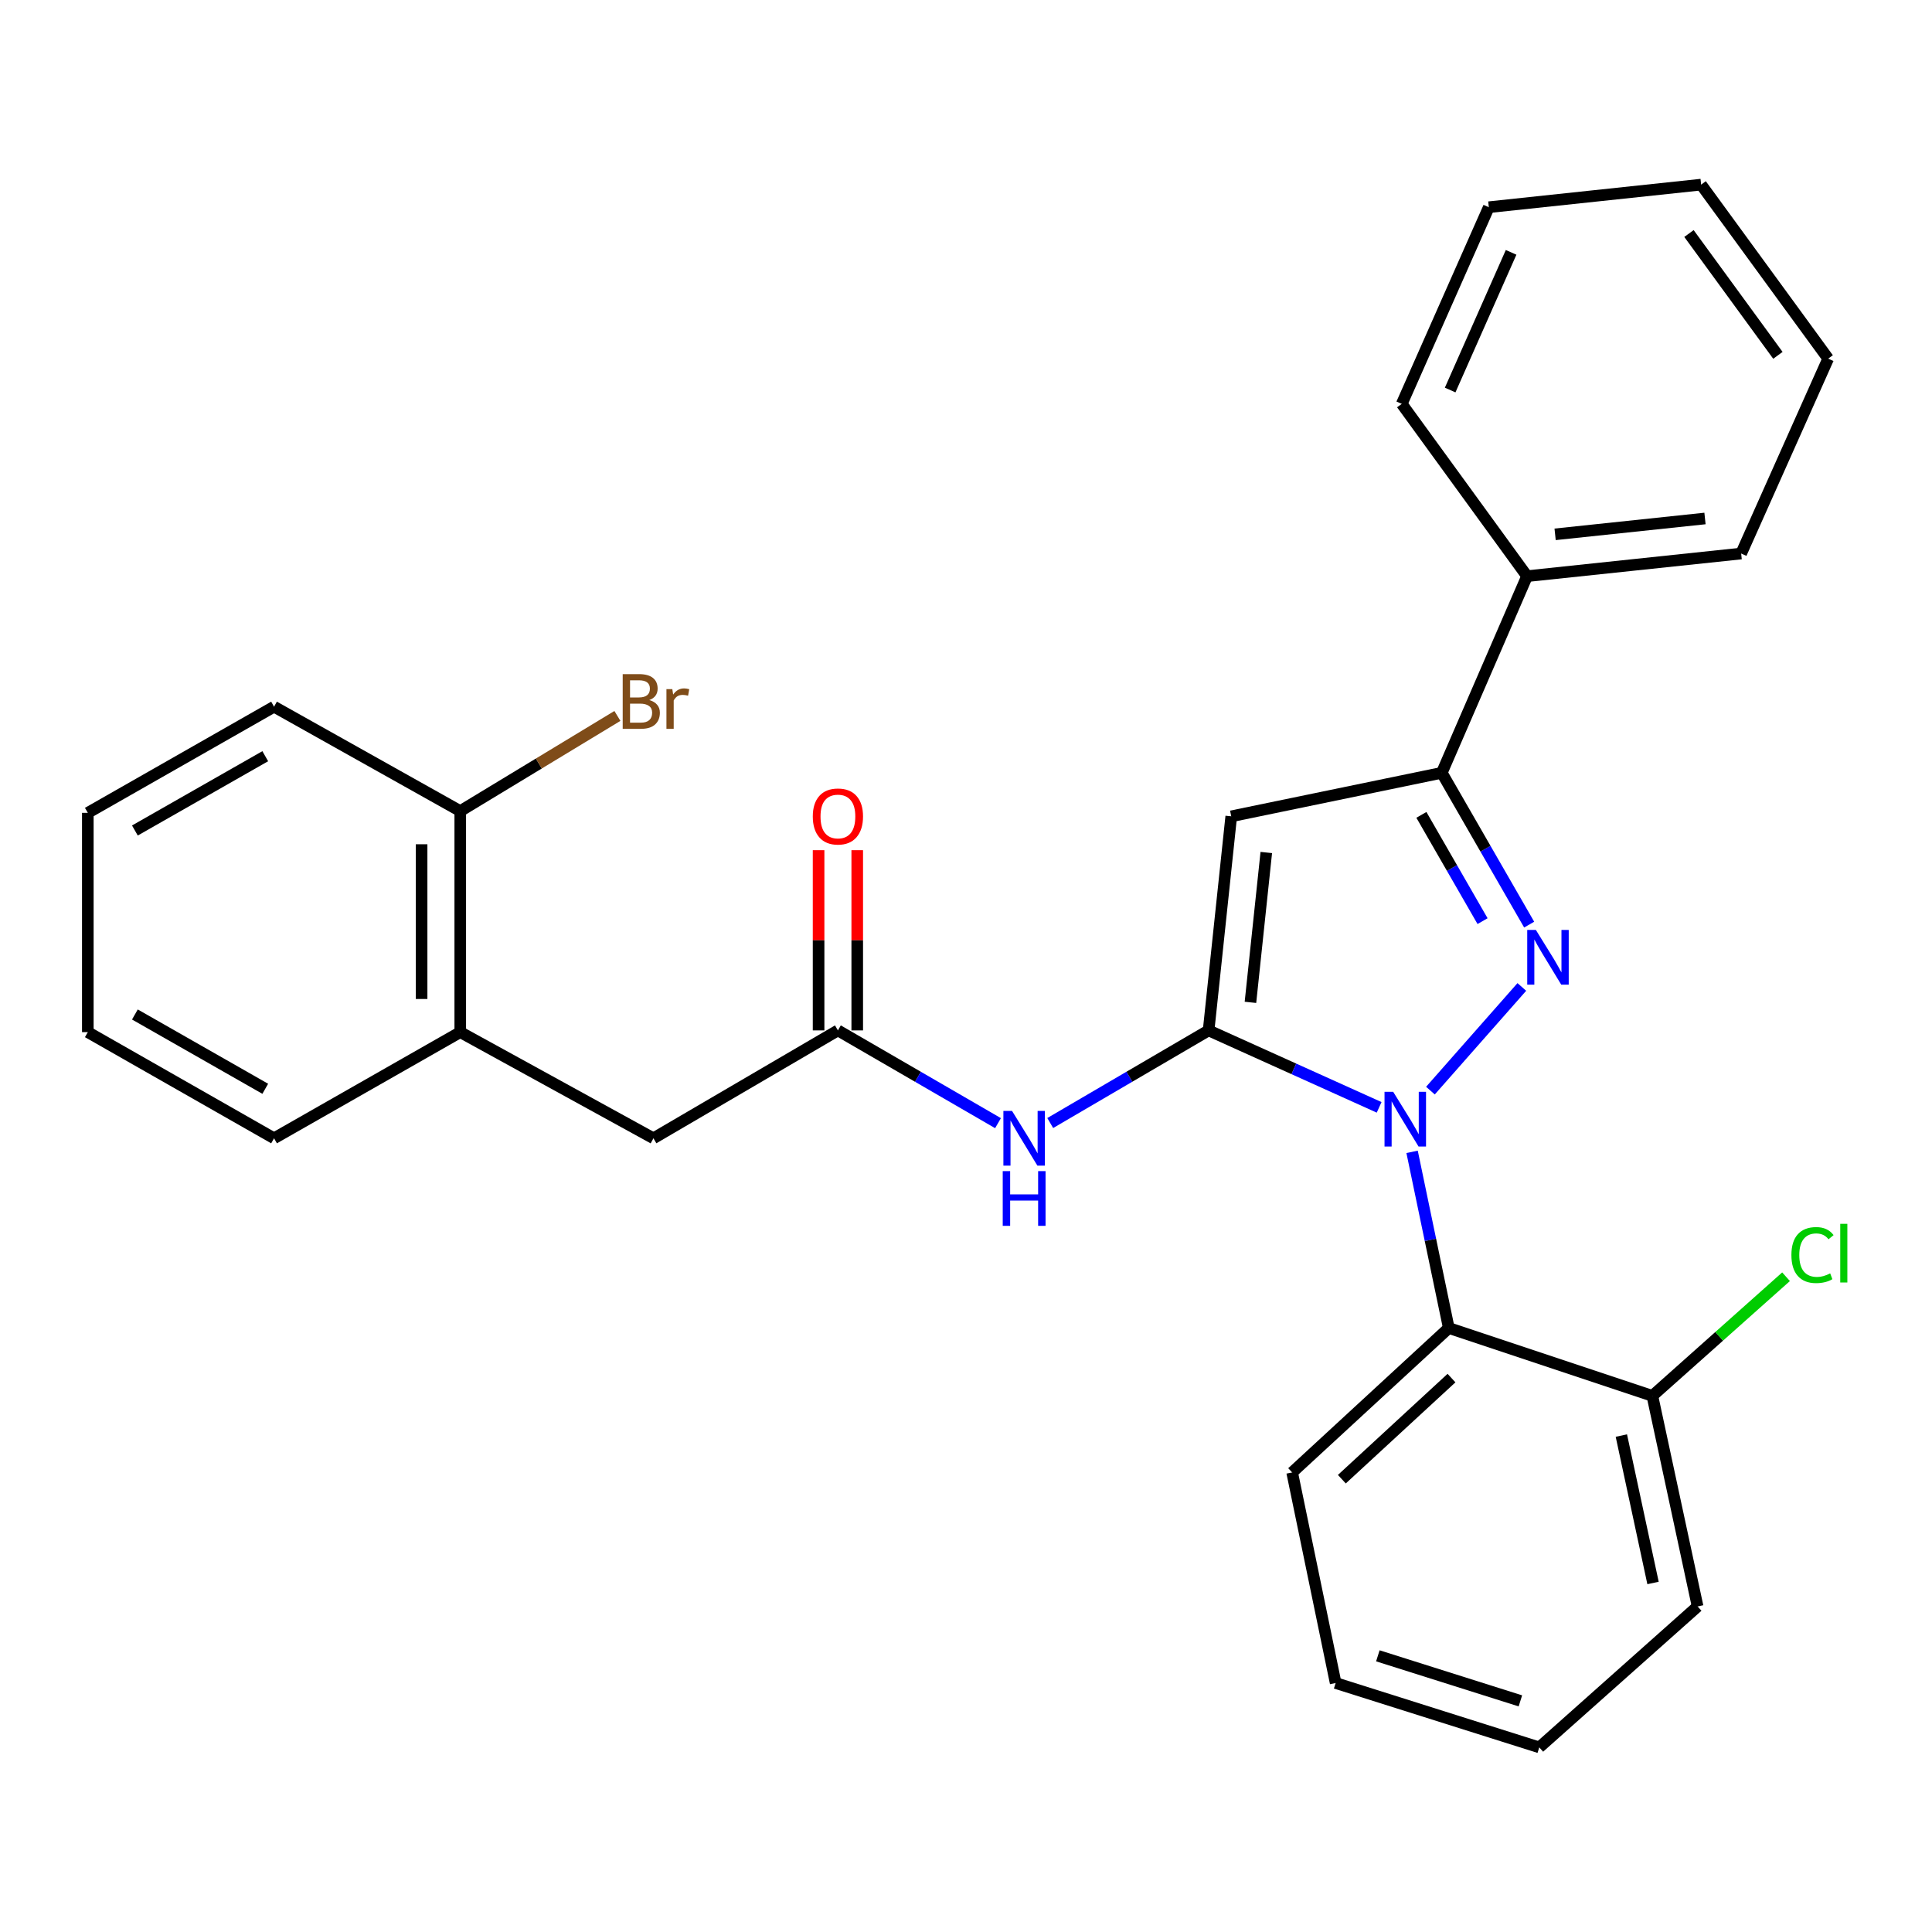 <?xml version='1.0' encoding='iso-8859-1'?>
<svg version='1.1' baseProfile='full'
              xmlns='http://www.w3.org/2000/svg'
                      xmlns:rdkit='http://www.rdkit.org/xml'
                      xmlns:xlink='http://www.w3.org/1999/xlink'
                  xml:space='preserve'
width='1000px' height='1000px' viewBox='0 0 1000 1000'>
<!-- END OF HEADER -->
<rect style='opacity:1.0;fill:#FFFFFF;stroke:none' width='1000' height='1000' x='0' y='0'> </rect>
<path class='bond-0' d='M 423.698,440.056 L 423.698,486.696' style='fill:none;fill-rule:evenodd;stroke:#FF0000;stroke-width:6px;stroke-linecap:butt;stroke-linejoin:miter;stroke-opacity:1' />
<path class='bond-0' d='M 423.698,486.696 L 423.698,533.335' style='fill:none;fill-rule:evenodd;stroke:#000000;stroke-width:6px;stroke-linecap:butt;stroke-linejoin:miter;stroke-opacity:1' />
<path class='bond-0' d='M 443.705,440.056 L 443.705,486.696' style='fill:none;fill-rule:evenodd;stroke:#FF0000;stroke-width:6px;stroke-linecap:butt;stroke-linejoin:miter;stroke-opacity:1' />
<path class='bond-0' d='M 443.705,486.696 L 443.705,533.335' style='fill:none;fill-rule:evenodd;stroke:#000000;stroke-width:6px;stroke-linecap:butt;stroke-linejoin:miter;stroke-opacity:1' />
<path class='bond-1' d='M 433.702,533.335 L 475.135,557.339' style='fill:none;fill-rule:evenodd;stroke:#000000;stroke-width:6px;stroke-linecap:butt;stroke-linejoin:miter;stroke-opacity:1' />
<path class='bond-1' d='M 475.135,557.339 L 516.569,581.343' style='fill:none;fill-rule:evenodd;stroke:#0000FF;stroke-width:6px;stroke-linecap:butt;stroke-linejoin:miter;stroke-opacity:1' />
<path class='bond-2' d='M 433.702,533.335 L 338.221,589.178' style='fill:none;fill-rule:evenodd;stroke:#000000;stroke-width:6px;stroke-linecap:butt;stroke-linejoin:miter;stroke-opacity:1' />
<path class='bond-3' d='M 543.599,581.279 L 584.587,557.307' style='fill:none;fill-rule:evenodd;stroke:#0000FF;stroke-width:6px;stroke-linecap:butt;stroke-linejoin:miter;stroke-opacity:1' />
<path class='bond-3' d='M 584.587,557.307 L 625.574,533.335' style='fill:none;fill-rule:evenodd;stroke:#000000;stroke-width:6px;stroke-linecap:butt;stroke-linejoin:miter;stroke-opacity:1' />
<path class='bond-4' d='M 791.494,478.584 L 768.879,439.295' style='fill:none;fill-rule:evenodd;stroke:#0000FF;stroke-width:6px;stroke-linecap:butt;stroke-linejoin:miter;stroke-opacity:1' />
<path class='bond-4' d='M 768.879,439.295 L 746.264,400.007' style='fill:none;fill-rule:evenodd;stroke:#000000;stroke-width:6px;stroke-linecap:butt;stroke-linejoin:miter;stroke-opacity:1' />
<path class='bond-4' d='M 767.369,476.778 L 751.539,449.276' style='fill:none;fill-rule:evenodd;stroke:#0000FF;stroke-width:6px;stroke-linecap:butt;stroke-linejoin:miter;stroke-opacity:1' />
<path class='bond-4' d='M 751.539,449.276 L 735.709,421.774' style='fill:none;fill-rule:evenodd;stroke:#000000;stroke-width:6px;stroke-linecap:butt;stroke-linejoin:miter;stroke-opacity:1' />
<path class='bond-5' d='M 787.697,510.847 L 740.389,564.506' style='fill:none;fill-rule:evenodd;stroke:#0000FF;stroke-width:6px;stroke-linecap:butt;stroke-linejoin:miter;stroke-opacity:1' />
<path class='bond-6' d='M 238.228,534.235 L 238.228,419.825' style='fill:none;fill-rule:evenodd;stroke:#000000;stroke-width:6px;stroke-linecap:butt;stroke-linejoin:miter;stroke-opacity:1' />
<path class='bond-6' d='M 218.22,517.074 L 218.22,436.987' style='fill:none;fill-rule:evenodd;stroke:#000000;stroke-width:6px;stroke-linecap:butt;stroke-linejoin:miter;stroke-opacity:1' />
<path class='bond-7' d='M 238.228,534.235 L 141.847,589.178' style='fill:none;fill-rule:evenodd;stroke:#000000;stroke-width:6px;stroke-linecap:butt;stroke-linejoin:miter;stroke-opacity:1' />
<path class='bond-8' d='M 238.228,534.235 L 338.221,589.178' style='fill:none;fill-rule:evenodd;stroke:#000000;stroke-width:6px;stroke-linecap:butt;stroke-linejoin:miter;stroke-opacity:1' />
<path class='bond-9' d='M 238.228,419.825 L 141.847,365.783' style='fill:none;fill-rule:evenodd;stroke:#000000;stroke-width:6px;stroke-linecap:butt;stroke-linejoin:miter;stroke-opacity:1' />
<path class='bond-10' d='M 238.228,419.825 L 278.899,395.195' style='fill:none;fill-rule:evenodd;stroke:#000000;stroke-width:6px;stroke-linecap:butt;stroke-linejoin:miter;stroke-opacity:1' />
<path class='bond-10' d='M 278.899,395.195 L 319.571,370.566' style='fill:none;fill-rule:evenodd;stroke:#7F4C19;stroke-width:6px;stroke-linecap:butt;stroke-linejoin:miter;stroke-opacity:1' />
<path class='bond-11' d='M 141.847,589.178 L 45.455,534.235' style='fill:none;fill-rule:evenodd;stroke:#000000;stroke-width:6px;stroke-linecap:butt;stroke-linejoin:miter;stroke-opacity:1' />
<path class='bond-11' d='M 137.296,563.555 L 69.821,525.094' style='fill:none;fill-rule:evenodd;stroke:#000000;stroke-width:6px;stroke-linecap:butt;stroke-linejoin:miter;stroke-opacity:1' />
<path class='bond-12' d='M 141.847,365.783 L 45.455,420.726' style='fill:none;fill-rule:evenodd;stroke:#000000;stroke-width:6px;stroke-linecap:butt;stroke-linejoin:miter;stroke-opacity:1' />
<path class='bond-12' d='M 137.296,391.406 L 69.821,429.866' style='fill:none;fill-rule:evenodd;stroke:#000000;stroke-width:6px;stroke-linecap:butt;stroke-linejoin:miter;stroke-opacity:1' />
<path class='bond-13' d='M 45.455,534.235 L 45.455,420.726' style='fill:none;fill-rule:evenodd;stroke:#000000;stroke-width:6px;stroke-linecap:butt;stroke-linejoin:miter;stroke-opacity:1' />
<path class='bond-14' d='M 746.264,400.007 L 637.29,422.526' style='fill:none;fill-rule:evenodd;stroke:#000000;stroke-width:6px;stroke-linecap:butt;stroke-linejoin:miter;stroke-opacity:1' />
<path class='bond-15' d='M 746.264,400.007 L 790.403,298.224' style='fill:none;fill-rule:evenodd;stroke:#000000;stroke-width:6px;stroke-linecap:butt;stroke-linejoin:miter;stroke-opacity:1' />
<path class='bond-16' d='M 637.29,422.526 L 625.574,533.335' style='fill:none;fill-rule:evenodd;stroke:#000000;stroke-width:6px;stroke-linecap:butt;stroke-linejoin:miter;stroke-opacity:1' />
<path class='bond-16' d='M 655.429,441.251 L 647.228,518.817' style='fill:none;fill-rule:evenodd;stroke:#000000;stroke-width:6px;stroke-linecap:butt;stroke-linejoin:miter;stroke-opacity:1' />
<path class='bond-17' d='M 625.574,533.335 L 669.705,553.251' style='fill:none;fill-rule:evenodd;stroke:#000000;stroke-width:6px;stroke-linecap:butt;stroke-linejoin:miter;stroke-opacity:1' />
<path class='bond-17' d='M 669.705,553.251 L 713.836,573.167' style='fill:none;fill-rule:evenodd;stroke:#0000FF;stroke-width:6px;stroke-linecap:butt;stroke-linejoin:miter;stroke-opacity:1' />
<path class='bond-18' d='M 730.893,596.195 L 740.391,641.783' style='fill:none;fill-rule:evenodd;stroke:#0000FF;stroke-width:6px;stroke-linecap:butt;stroke-linejoin:miter;stroke-opacity:1' />
<path class='bond-18' d='M 740.391,641.783 L 749.888,687.371' style='fill:none;fill-rule:evenodd;stroke:#000000;stroke-width:6px;stroke-linecap:butt;stroke-linejoin:miter;stroke-opacity:1' />
<path class='bond-19' d='M 790.403,298.224 L 901.223,286.508' style='fill:none;fill-rule:evenodd;stroke:#000000;stroke-width:6px;stroke-linecap:butt;stroke-linejoin:miter;stroke-opacity:1' />
<path class='bond-19' d='M 804.923,276.57 L 882.497,268.369' style='fill:none;fill-rule:evenodd;stroke:#000000;stroke-width:6px;stroke-linecap:butt;stroke-linejoin:miter;stroke-opacity:1' />
<path class='bond-20' d='M 790.403,298.224 L 725.545,209.045' style='fill:none;fill-rule:evenodd;stroke:#000000;stroke-width:6px;stroke-linecap:butt;stroke-linejoin:miter;stroke-opacity:1' />
<path class='bond-21' d='M 749.888,687.371 L 668.813,762.133' style='fill:none;fill-rule:evenodd;stroke:#000000;stroke-width:6px;stroke-linecap:butt;stroke-linejoin:miter;stroke-opacity:1' />
<path class='bond-21' d='M 751.29,713.294 L 694.537,765.627' style='fill:none;fill-rule:evenodd;stroke:#000000;stroke-width:6px;stroke-linecap:butt;stroke-linejoin:miter;stroke-opacity:1' />
<path class='bond-22' d='M 749.888,687.371 L 855.261,722.495' style='fill:none;fill-rule:evenodd;stroke:#000000;stroke-width:6px;stroke-linecap:butt;stroke-linejoin:miter;stroke-opacity:1' />
<path class='bond-23' d='M 668.813,762.133 L 691.332,871.129' style='fill:none;fill-rule:evenodd;stroke:#000000;stroke-width:6px;stroke-linecap:butt;stroke-linejoin:miter;stroke-opacity:1' />
<path class='bond-24' d='M 691.332,871.129 L 796.728,904.442' style='fill:none;fill-rule:evenodd;stroke:#000000;stroke-width:6px;stroke-linecap:butt;stroke-linejoin:miter;stroke-opacity:1' />
<path class='bond-24' d='M 713.172,857.049 L 786.948,880.368' style='fill:none;fill-rule:evenodd;stroke:#000000;stroke-width:6px;stroke-linecap:butt;stroke-linejoin:miter;stroke-opacity:1' />
<path class='bond-25' d='M 796.728,904.442 L 878.681,831.492' style='fill:none;fill-rule:evenodd;stroke:#000000;stroke-width:6px;stroke-linecap:butt;stroke-linejoin:miter;stroke-opacity:1' />
<path class='bond-26' d='M 878.681,831.492 L 855.261,722.495' style='fill:none;fill-rule:evenodd;stroke:#000000;stroke-width:6px;stroke-linecap:butt;stroke-linejoin:miter;stroke-opacity:1' />
<path class='bond-26' d='M 855.607,819.346 L 839.213,743.048' style='fill:none;fill-rule:evenodd;stroke:#000000;stroke-width:6px;stroke-linecap:butt;stroke-linejoin:miter;stroke-opacity:1' />
<path class='bond-27' d='M 855.261,722.495 L 889.857,691.667' style='fill:none;fill-rule:evenodd;stroke:#000000;stroke-width:6px;stroke-linecap:butt;stroke-linejoin:miter;stroke-opacity:1' />
<path class='bond-27' d='M 889.857,691.667 L 924.453,660.838' style='fill:none;fill-rule:evenodd;stroke:#00CC00;stroke-width:6px;stroke-linecap:butt;stroke-linejoin:miter;stroke-opacity:1' />
<path class='bond-28' d='M 901.223,286.508 L 946.262,185.637' style='fill:none;fill-rule:evenodd;stroke:#000000;stroke-width:6px;stroke-linecap:butt;stroke-linejoin:miter;stroke-opacity:1' />
<path class='bond-29' d='M 946.262,185.637 L 880.504,95.558' style='fill:none;fill-rule:evenodd;stroke:#000000;stroke-width:6px;stroke-linecap:butt;stroke-linejoin:miter;stroke-opacity:1' />
<path class='bond-29' d='M 920.239,183.922 L 874.208,120.867' style='fill:none;fill-rule:evenodd;stroke:#000000;stroke-width:6px;stroke-linecap:butt;stroke-linejoin:miter;stroke-opacity:1' />
<path class='bond-30' d='M 880.504,95.558 L 770.607,107.251' style='fill:none;fill-rule:evenodd;stroke:#000000;stroke-width:6px;stroke-linecap:butt;stroke-linejoin:miter;stroke-opacity:1' />
<path class='bond-31' d='M 770.607,107.251 L 725.545,209.045' style='fill:none;fill-rule:evenodd;stroke:#000000;stroke-width:6px;stroke-linecap:butt;stroke-linejoin:miter;stroke-opacity:1' />
<path class='bond-31' d='M 782.143,130.619 L 750.6,201.875' style='fill:none;fill-rule:evenodd;stroke:#000000;stroke-width:6px;stroke-linecap:butt;stroke-linejoin:miter;stroke-opacity:1' />
<path  class='atom-0' d='M 420.702 422.606
Q 420.702 415.806, 424.062 412.006
Q 427.422 408.206, 433.702 408.206
Q 439.982 408.206, 443.342 412.006
Q 446.702 415.806, 446.702 422.606
Q 446.702 429.486, 443.302 433.406
Q 439.902 437.286, 433.702 437.286
Q 427.462 437.286, 424.062 433.406
Q 420.702 429.526, 420.702 422.606
M 433.702 434.086
Q 438.022 434.086, 440.342 431.206
Q 442.702 428.286, 442.702 422.606
Q 442.702 417.046, 440.342 414.246
Q 438.022 411.406, 433.702 411.406
Q 429.382 411.406, 427.022 414.206
Q 424.702 417.006, 424.702 422.606
Q 424.702 428.326, 427.022 431.206
Q 429.382 434.086, 433.702 434.086
' fill='#FF0000'/>
<path  class='atom-2' d='M 523.834 575.018
L 533.114 590.018
Q 534.034 591.498, 535.514 594.178
Q 536.994 596.858, 537.074 597.018
L 537.074 575.018
L 540.834 575.018
L 540.834 603.338
L 536.954 603.338
L 526.994 586.938
Q 525.834 585.018, 524.594 582.818
Q 523.394 580.618, 523.034 579.938
L 523.034 603.338
L 519.354 603.338
L 519.354 575.018
L 523.834 575.018
' fill='#0000FF'/>
<path  class='atom-2' d='M 519.014 606.17
L 522.854 606.17
L 522.854 618.21
L 537.334 618.21
L 537.334 606.17
L 541.174 606.17
L 541.174 634.49
L 537.334 634.49
L 537.334 621.41
L 522.854 621.41
L 522.854 634.49
L 519.014 634.49
L 519.014 606.17
' fill='#0000FF'/>
<path  class='atom-3' d='M 794.97 481.338
L 804.25 496.338
Q 805.17 497.818, 806.65 500.498
Q 808.13 503.178, 808.21 503.338
L 808.21 481.338
L 811.97 481.338
L 811.97 509.658
L 808.09 509.658
L 798.13 493.258
Q 796.97 491.338, 795.73 489.138
Q 794.53 486.938, 794.17 486.258
L 794.17 509.658
L 790.49 509.658
L 790.49 481.338
L 794.97 481.338
' fill='#0000FF'/>
<path  class='atom-9' d='M 336.07 362.361
Q 338.79 363.121, 340.15 364.801
Q 341.55 366.441, 341.55 368.881
Q 341.55 372.801, 339.03 375.041
Q 336.55 377.241, 331.83 377.241
L 322.31 377.241
L 322.31 348.921
L 330.67 348.921
Q 335.51 348.921, 337.95 350.881
Q 340.39 352.841, 340.39 356.441
Q 340.39 360.721, 336.07 362.361
M 326.11 352.121
L 326.11 361.001
L 330.67 361.001
Q 333.47 361.001, 334.91 359.881
Q 336.39 358.721, 336.39 356.441
Q 336.39 352.121, 330.67 352.121
L 326.11 352.121
M 331.83 374.041
Q 334.59 374.041, 336.07 372.721
Q 337.55 371.401, 337.55 368.881
Q 337.55 366.561, 335.91 365.401
Q 334.31 364.201, 331.23 364.201
L 326.11 364.201
L 326.11 374.041
L 331.83 374.041
' fill='#7F4C19'/>
<path  class='atom-9' d='M 347.99 356.681
L 348.43 359.521
Q 350.59 356.321, 354.11 356.321
Q 355.23 356.321, 356.75 356.721
L 356.15 360.081
Q 354.43 359.681, 353.47 359.681
Q 351.79 359.681, 350.67 360.361
Q 349.59 361.001, 348.71 362.561
L 348.71 377.241
L 344.95 377.241
L 344.95 356.681
L 347.99 356.681
' fill='#7F4C19'/>
<path  class='atom-15' d='M 721.108 565.114
L 730.388 580.114
Q 731.308 581.594, 732.788 584.274
Q 734.268 586.954, 734.348 587.114
L 734.348 565.114
L 738.108 565.114
L 738.108 593.434
L 734.228 593.434
L 724.268 577.034
Q 723.108 575.114, 721.868 572.914
Q 720.668 570.714, 720.308 570.034
L 720.308 593.434
L 716.628 593.434
L 716.628 565.114
L 721.108 565.114
' fill='#0000FF'/>
<path  class='atom-28' d='M 927.228 649.614
Q 927.228 642.574, 930.508 638.894
Q 933.828 635.174, 940.108 635.174
Q 945.948 635.174, 949.068 639.294
L 946.428 641.454
Q 944.148 638.454, 940.108 638.454
Q 935.828 638.454, 933.548 641.334
Q 931.308 644.174, 931.308 649.614
Q 931.308 655.214, 933.628 658.094
Q 935.988 660.974, 940.548 660.974
Q 943.668 660.974, 947.308 659.094
L 948.428 662.094
Q 946.948 663.054, 944.708 663.614
Q 942.468 664.174, 939.988 664.174
Q 933.828 664.174, 930.508 660.414
Q 927.228 656.654, 927.228 649.614
' fill='#00CC00'/>
<path  class='atom-28' d='M 952.508 633.454
L 956.188 633.454
L 956.188 663.814
L 952.508 663.814
L 952.508 633.454
' fill='#00CC00'/>
</svg>
